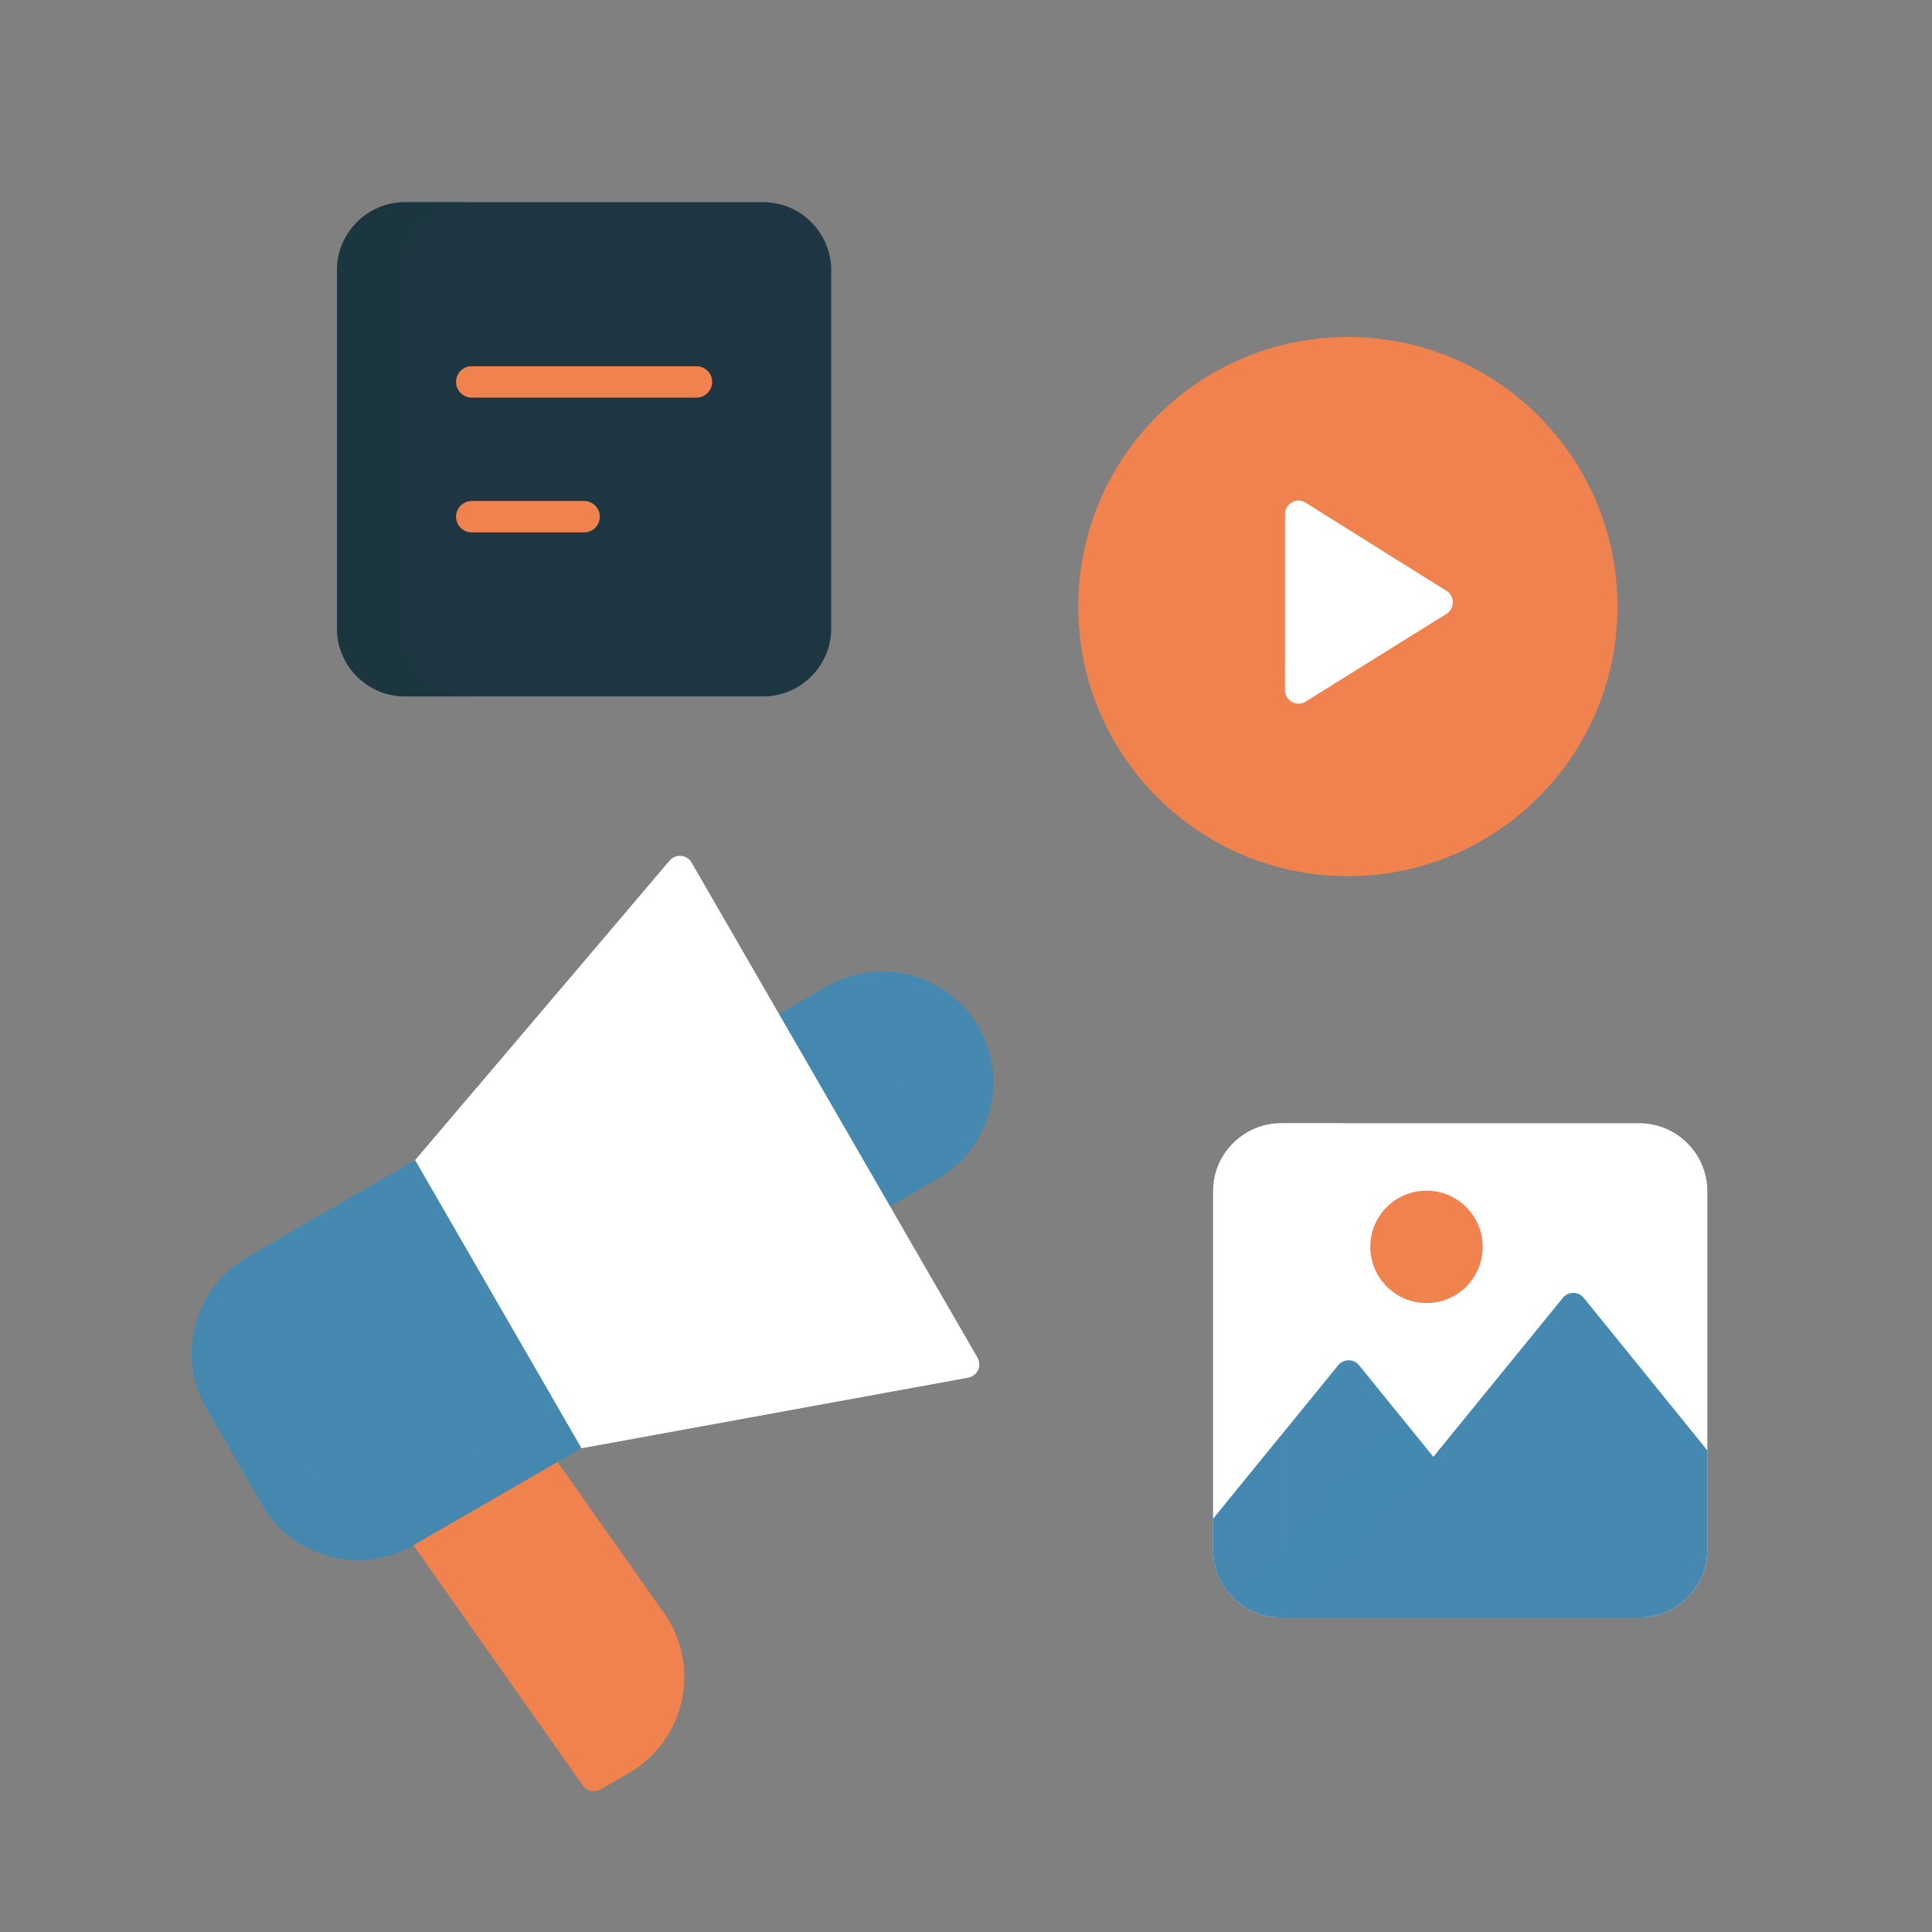 <?xml version="1.0" encoding="UTF-8"?> <svg xmlns="http://www.w3.org/2000/svg" width="430" height="430" fill="none" viewBox="0 0 430 430"><rect x="0" y="0" width="430" height="430" fill="#808080" stroke="none"/><g clip-path="url(#3hUKc7Z-3ia)"><path fill="#4589b1" d="M45.974 313.511c-6.815-11.805-2.77-26.899 9.034-33.715l37.404-21.595 37.021 64.122-37.404 21.596c-11.805 6.815-26.9 2.77-33.715-9.034z"></path><path fill="#4589b1" d="M46.333 288.219a24.6 24.6 0 0 0 3.301 11.631l12.34 21.374c6.816 11.805 21.91 15.849 33.715 9.034l28.744-16.595 5 8.66-37.404 21.595c-11.805 6.816-26.9 2.771-33.714-9.033l-12.34-21.374c-4.695-8.13-4.237-17.821.358-25.292" opacity=".5" style="mix-blend-mode:multiply"></path><rect width="30" height="5" x="63.47" y="299.157" fill="#4589b1" rx="2.5" style="mix-blend-mode:multiply" transform="rotate(-30 63.47 299.157)"></rect><rect width="30" height="5" x="70.231" y="310.868" fill="#4589b1" rx="2.5" style="mix-blend-mode:multiply" transform="rotate(-30 70.231 310.868)"></rect><rect width="30" height="5" x="76.993" y="322.579" fill="#4589b1" rx="2.5" style="mix-blend-mode:multiply" transform="rotate(-30 76.993 322.579)"></rect><path fill="#4589b1" d="m173.391 225.697 10.687-6.17c11.805-6.816 26.899-2.771 33.715 9.034 6.815 11.804 2.77 26.899-9.034 33.714l-10.687 6.17z"></path><path fill="#4589b1" d="m184.079 219.527-10.687 6.17 24.68 42.748 10.687-6.17a25 25 0 0 0 2.233-1.453l-24.539-42.502q-1.206.532-2.374 1.207" opacity=".5" style="mix-blend-mode:multiply"></path><path fill="#f0824f" d="m147.792 359.016-23.703-33.608-32.06 18.51 37.7 53.455a3 3 0 0 0 3.951.869l6.283-3.627c12.569-7.257 16.194-23.739 7.829-35.599"></path><path fill="#f0824f" d="m143.319 392.294-33.3-47.215 19.858-11.466-5.787-8.205-32.061 18.51 37.7 53.455a3 3 0 0 0 3.952.869l6.283-3.628a25 25 0 0 0 3.355-2.32" opacity=".5" style="mix-blend-mode:multiply"></path><path fill="#fff" d="m149.04 191.537-56.628 66.664 37.021 64.122 86.047-15.709c2.041-.372 3.096-2.654 2.059-4.451l-63.615-110.184c-1.037-1.797-3.541-2.023-4.884-.442"></path><path fill="#fff" d="m106.162 242.014 33.093 57.318 69.342-12.659 8.943 15.489c1.037 1.797-.018 4.079-2.059 4.452l-86.047 15.709-37.02-64.123z" opacity=".5" style="mix-blend-mode:multiply"></path><path fill="#f0824f" d="M300 195c33.137 0 60-26.863 60-60s-26.863-60-60-60-60 26.863-60 60 26.863 60 60 60"></path><path fill="#f0824f" d="M340.37 179.388C332.664 182.989 324.067 185 315 185c-33.137 0-60-26.863-60-60 0-17.591 7.57-33.414 19.63-44.388C254.174 90.17 240 110.93 240 135c0 33.137 26.863 60 60 60 15.546 0 29.712-5.913 40.37-15.612" opacity=".5" style="mix-blend-mode:multiply"></path><path fill="#fff" d="M286 114.42c0-2.358 2.595-3.794 4.593-2.542l31.34 19.638c1.878 1.177 1.875 3.915-.006 5.088l-31.34 19.537c-1.998 1.245-4.587-.192-4.587-2.546z"></path><path fill="#fff" d="M286 149v4.595c0 2.354 2.589 3.791 4.587 2.546l31.34-19.537c1.881-1.173 1.884-3.911.006-5.088L318 129.052z" opacity=".5" style="mix-blend-mode:multiply"></path><path fill="#1d3641" d="M169.88 155H90.12C81.804 155 75 148.196 75 139.88V60.12C75 51.804 81.804 45 90.12 45h79.76c8.316 0 15.12 6.804 15.12 15.12v79.76c0 8.316-6.804 15.12-15.12 15.12"></path><path fill="#1d3641" d="M90.12 155h15C96.804 155 90 148.196 90 139.88V60.12C90 51.804 96.804 45 105.12 45h-15C81.804 45 75 51.804 75 60.12v79.76c0 8.316 6.804 15.12 15.12 15.12" opacity=".5" style="mix-blend-mode:multiply"></path><path stroke="#f0824f" stroke-linecap="round" stroke-linejoin="round" stroke-miterlimit="10" stroke-width="7" d="M155 85h-50m25 30h-25"></path><path fill="#fff" d="M364.88 360h-79.76c-8.316 0-15.12-6.804-15.12-15.12v-79.76c0-8.316 6.804-15.12 15.12-15.12h79.76c8.316 0 15.12 6.804 15.12 15.12v79.76c0 8.316-6.804 15.12-15.12 15.12"></path><path fill="#fff" d="M285.12 360h15c-8.316 0-15.12-6.804-15.12-15.12v-79.76c0-8.316 6.804-15.12 15.12-15.12h-15c-8.316 0-15.12 6.804-15.12 15.12v79.76c0 8.316 6.804 15.12 15.12 15.12" opacity=".5" style="mix-blend-mode:multiply"></path><path fill="#4589b1" d="M285.12 360h79.76c8.316 0 15.12-6.804 15.12-15.12v-22.069l-27.506-33.942a3 3 0 0 0-4.657-.006L319.01 324.25l-16.516-20.381a3 3 0 0 0-4.657-.006L270 338.035v6.845c0 8.316 6.804 15.12 15.12 15.12"></path><circle cx="317.5" cy="277.5" r="12.5" fill="#f0824f"></circle><path fill="#f0824f" d="M328.48 283.48a12.45 12.45 0 0 1-5.98 1.52c-6.904 0-12.5-5.596-12.5-12.5 0-2.166.551-4.203 1.52-5.98A12.5 12.5 0 0 0 305 277.5c0 6.904 5.596 12.5 12.5 12.5a12.5 12.5 0 0 0 10.98-6.52" opacity=".5" style="mix-blend-mode:multiply"></path><path fill="#4589b1" d="M285 344.88c0 8.316 6.804 15.12 15.12 15.12h-15c-8.316 0-15.12-6.804-15.12-15.12v-6.845l15-18.414z" opacity=".5" style="mix-blend-mode:multiply"></path><path fill="#4589b1" d="m287.014 360 31.996-35.75-7.481-9.231-7.519 9.231-28.723 32.093A15.05 15.05 0 0 0 285.12 360z" opacity=".4" style="mix-blend-mode:multiply"></path></g><defs><clipPath id="3hUKc7Z-3ia"><path fill="#fff" d="M0 0h430v430H0z"></path></clipPath></defs></svg> 